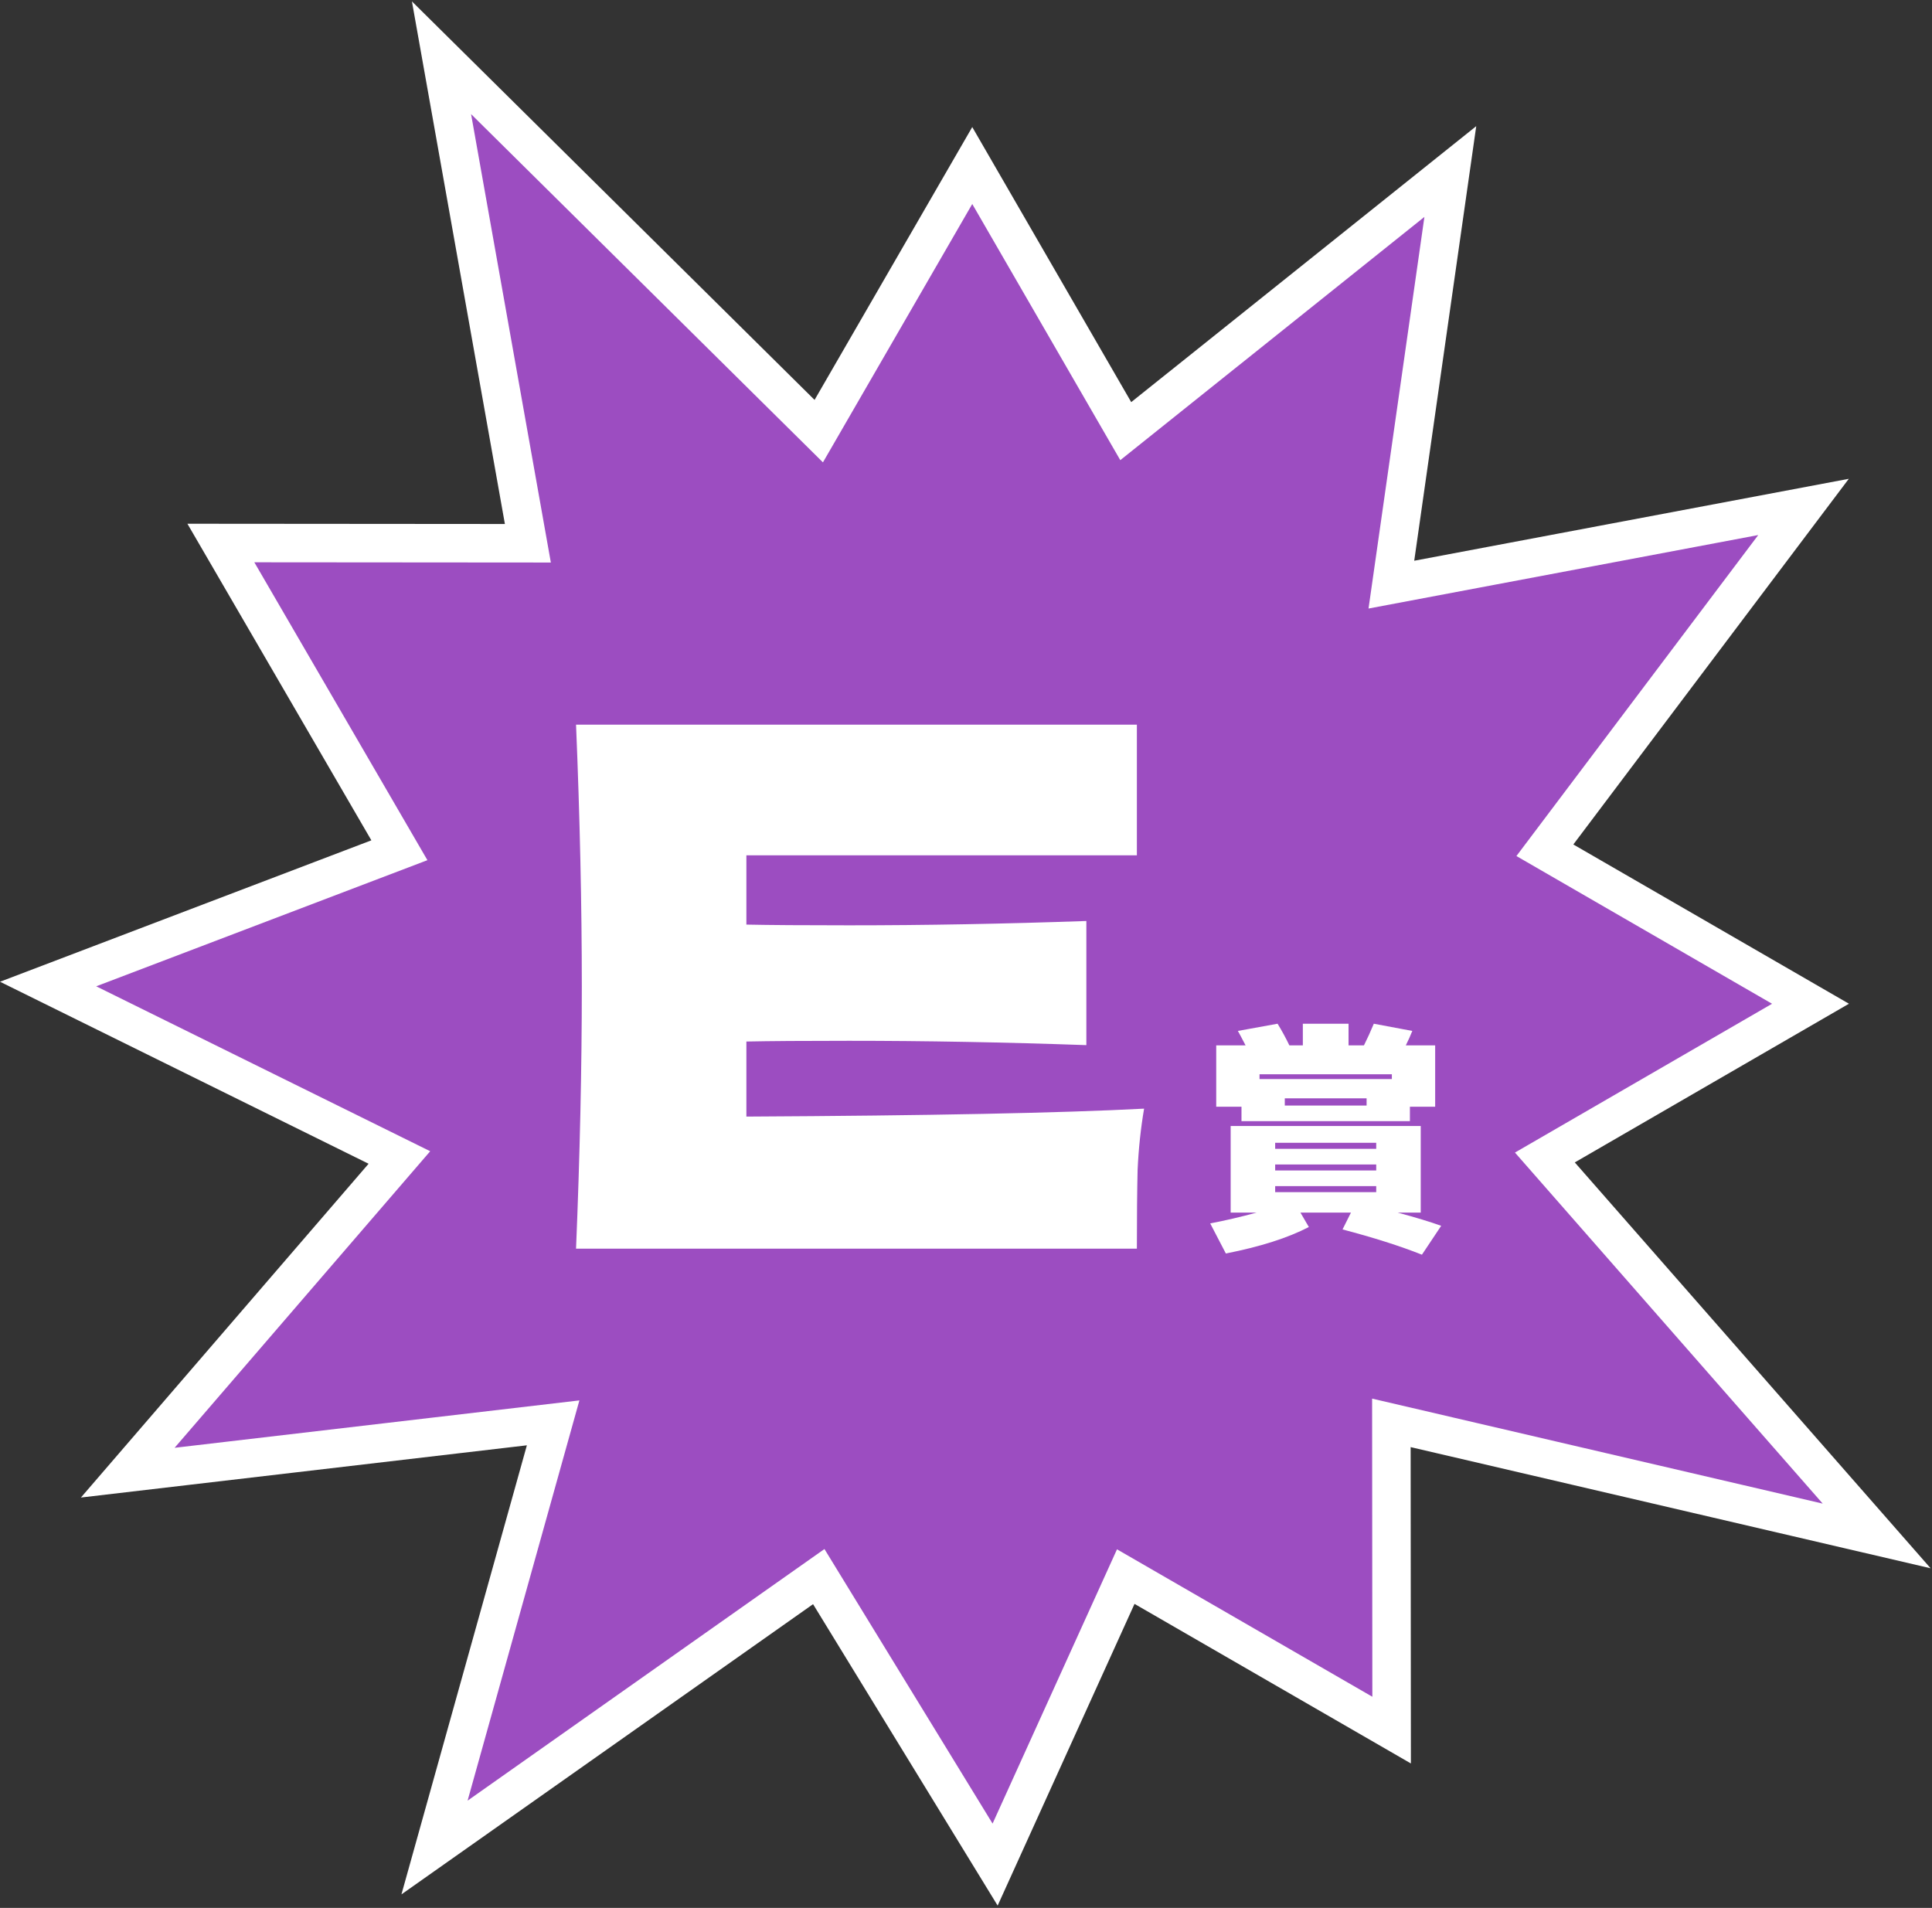 <svg width="803" height="793" viewBox="0 0 803 793" fill="none" xmlns="http://www.w3.org/2000/svg">
<rect x="0" y="0" width="803" height="793" fill="#333333" stroke="none"/>
<path d="M752.5 417.2L642.1 481.1L780 638.4L578.3 591.4L578.4 719.1L467.9 655.3L413.6 775L340.3 655.3L180.6 767.9L229.9 591.4L53.1 612.1L166 481.1L20 409L166 353.4L91.8 225.7L219.4 225.8L183.5 24L340.3 179.2L404.1 68.8L467.9 179.2L602.8 71.3L578.3 243L749.6 210.7L642.1 353.4L752.5 417.2Z" fill="#9C4DC1" stroke="white" stroke-width="16"/>
<path d="M580.9 504C588.567 506.067 594.6 507.9 599 509.5L591 521.5C581.933 517.9 570.933 514.4 558 511L561.5 504H540.5L544 510C535.267 514.533 523.767 518.2 509.5 521L503 508.5C509.267 507.3 515.7 505.8 522.3 504H511.5V468H590.5V504H580.9ZM534 459.5H568V456.5H534V459.5ZM578.5 448.5V446.5H523.5V448.5H578.5ZM530 493V495.5H572V493H530ZM530 484V486.5H572V484H530ZM530 477.5H572V475H530V477.5ZM571 425.5L587 428.5C586.2 430.5 585.3 432.5 584.3 434.5H596.5V460H586V466H534H516V460H505.5V434.5H517.7C515.967 431.167 514.9 429.167 514.5 428.5L531 425.5C532.8 428.433 534.433 431.433 535.9 434.5H541.5V425.5H560.5V434.5H566.9C568.367 431.567 569.733 428.567 571 425.5Z" fill="white"/>
<path d="M310.222 464.1C386.222 463.7 441.322 462.6 475.522 460.8C474.122 469 473.222 477.5 472.822 486.3C472.622 494.9 472.522 505.8 472.522 519H239.422C241.022 480.2 241.822 443.9 241.822 410.1C241.822 376.3 241.022 340 239.422 301.2H472.522V355.5H310.222V384.3C319.822 384.5 334.022 384.6 352.822 384.6C384.622 384.6 417.522 384 451.522 382.8V434.4C417.522 433.2 384.622 432.6 352.822 432.6C334.022 432.6 319.822 432.7 310.222 432.9V464.1Z" fill="white"/>
</svg>
